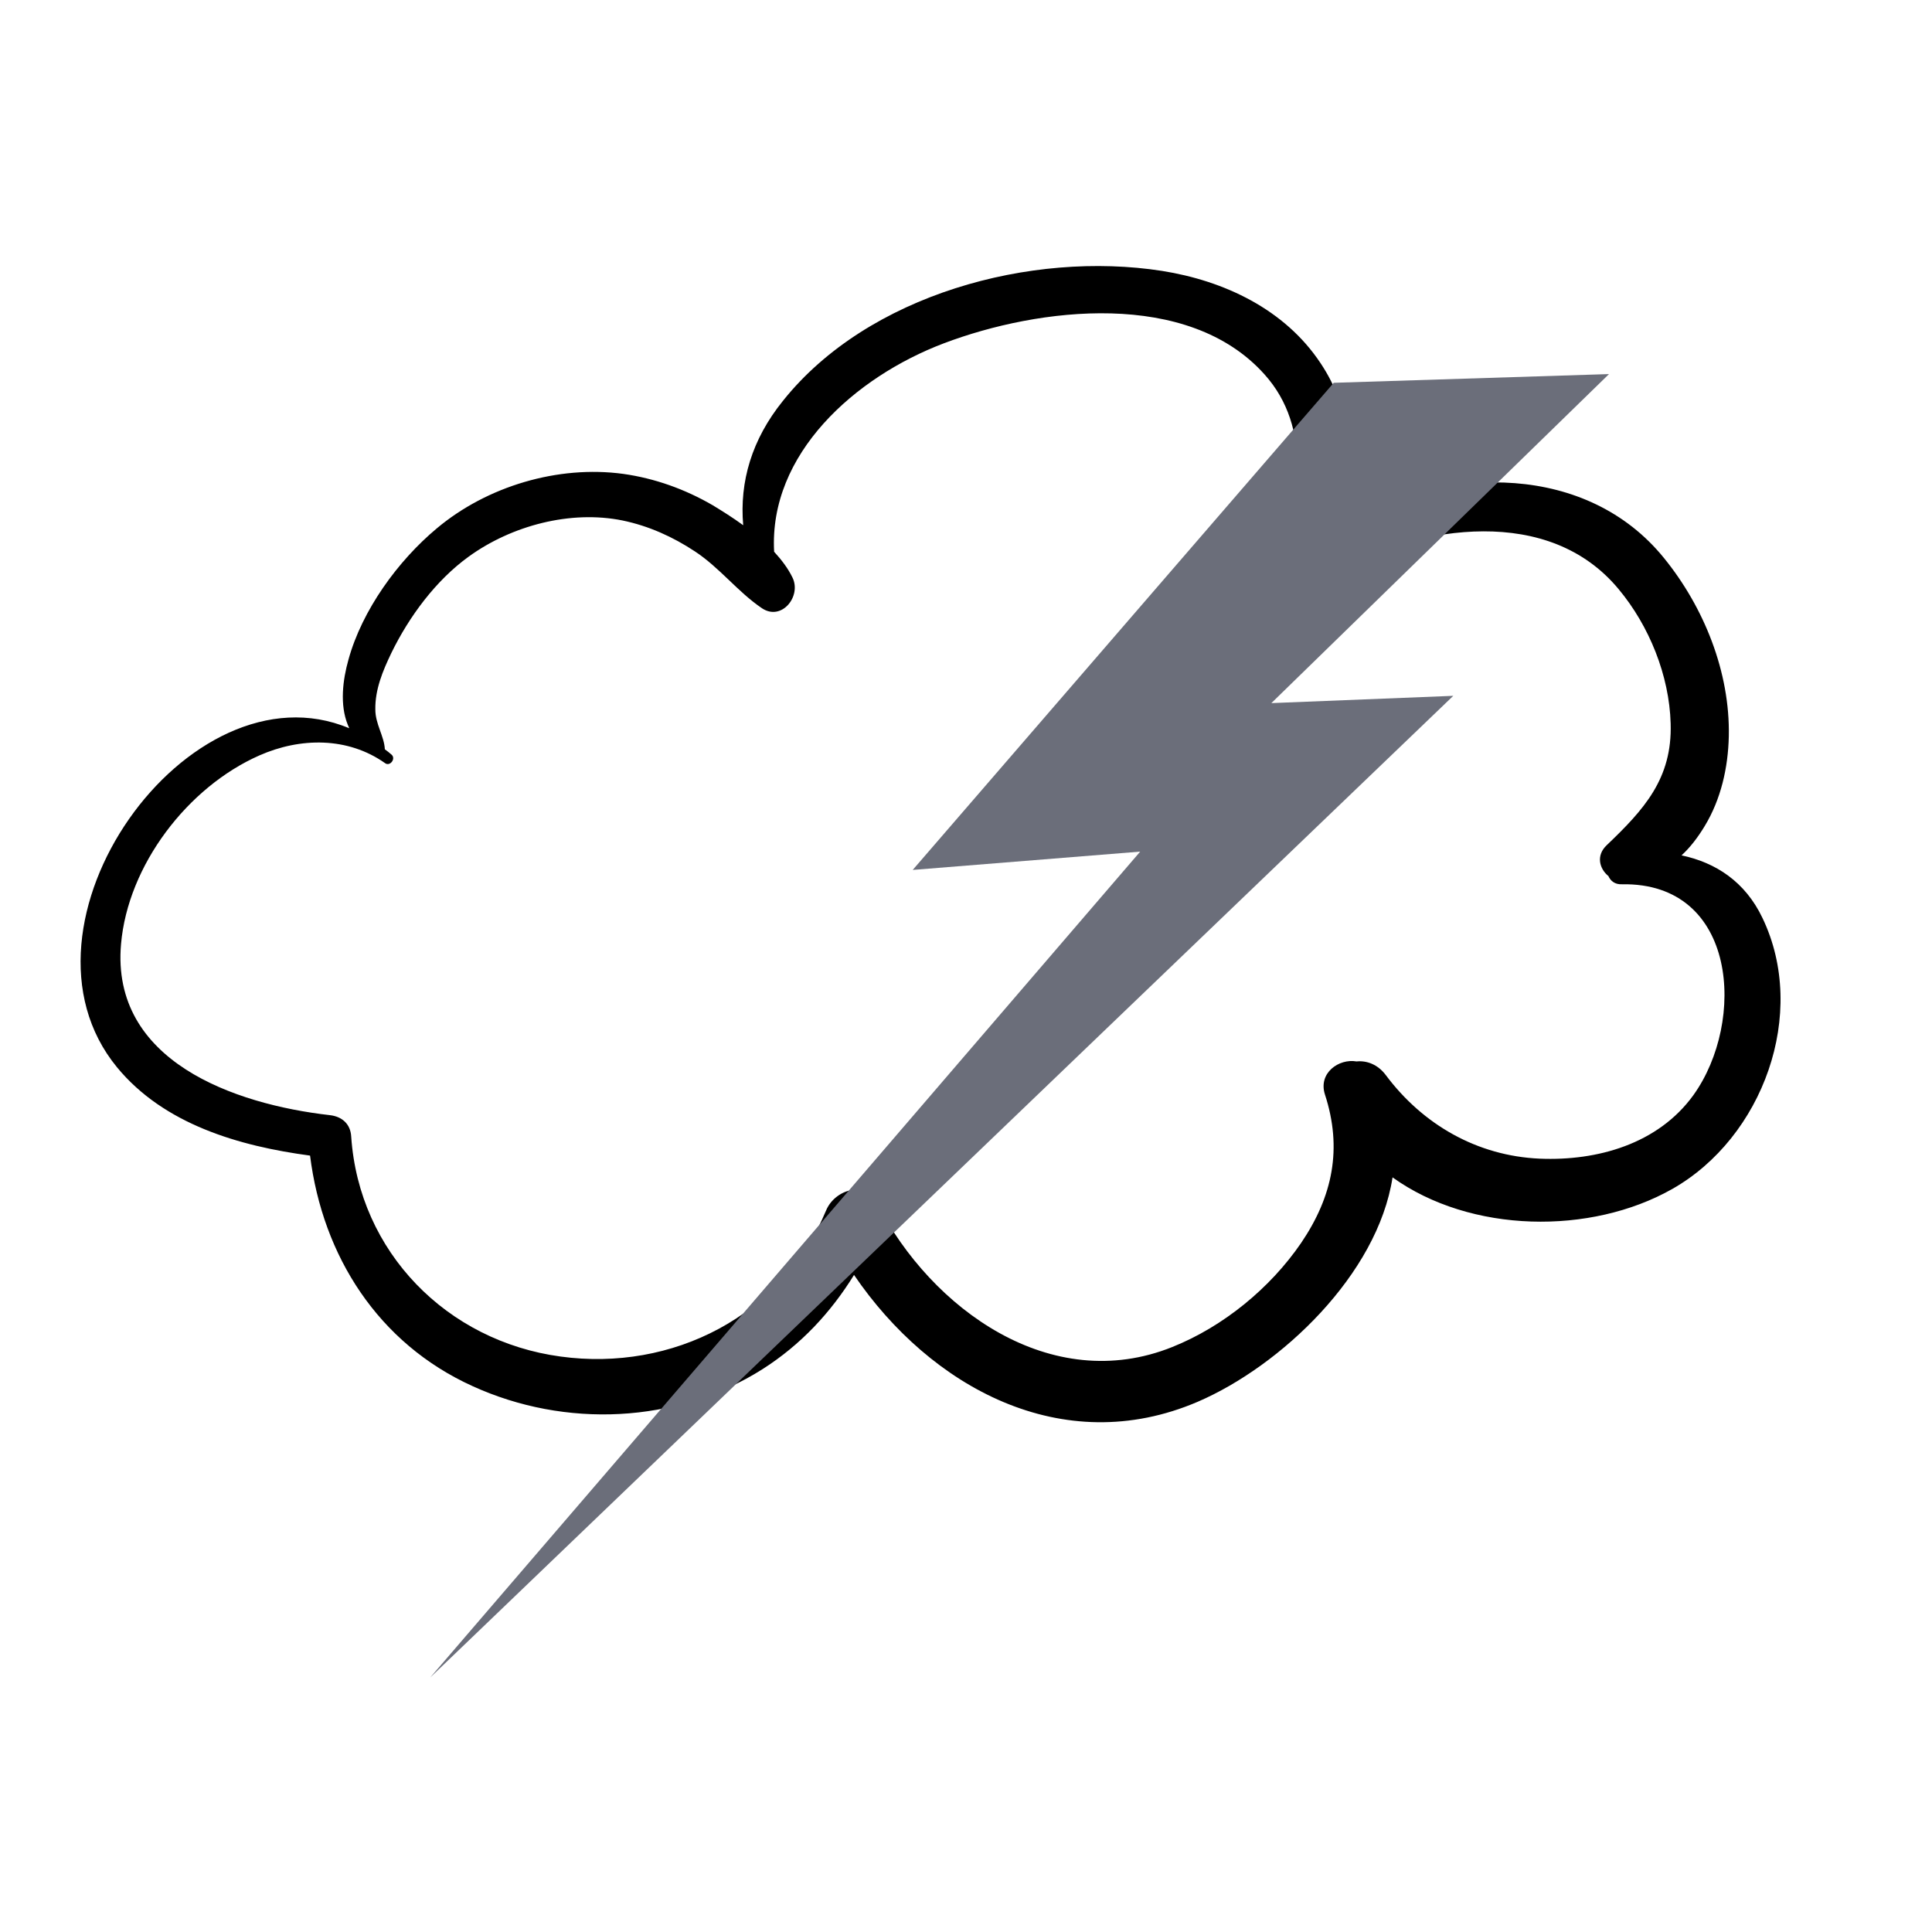 <svg xmlns="http://www.w3.org/2000/svg" xmlns:xlink="http://www.w3.org/1999/xlink" width="500" zoomAndPan="magnify" viewBox="0 0 375 375" height="500" preserveAspectRatio="xMidYMid meet" version="1.0"><defs><clipPath id="id1"><path d="M 83 72 L 313 72 L 313 326 L 83 326 Z M 83 72 " clip-rule="nonzero"/></clipPath><clipPath id="id2"><path d="M 129.527 42.832 L 312.367 72.621 L 266.301 355.391 L 83.461 325.605 Z M 129.527 42.832 " clip-rule="nonzero"/></clipPath><clipPath id="id3"><path d="M 129.527 42.832 L 312.367 72.621 L 266.301 355.391 L 83.461 325.605 Z M 129.527 42.832 " clip-rule="nonzero"/></clipPath></defs><path fill="#000000" d="M 342.09 178.172 C 338.727 171.109 332.984 167.414 326.387 166.027 C 328.102 164.445 329.555 162.531 330.875 160.352 C 334.039 155.141 335.426 149 335.559 142.93 C 335.824 130.457 330.742 117.852 322.953 108.281 C 308.105 90 281.117 90.199 261.52 101.352 C 263.629 90.793 262.242 79.312 256.305 70.469 C 249.375 60.039 237.629 54.496 225.555 52.582 C 200.148 48.621 168.473 57.137 151.977 77.793 C 145.902 85.316 143.527 93.5 144.254 101.945 C 142.273 100.496 140.164 99.176 138.316 98.055 C 132.969 94.953 127.098 92.84 120.961 91.98 C 108.355 90.266 94.562 94.359 84.797 102.543 C 77.207 108.875 70.277 118.445 67.641 128.016 C 66.52 131.977 65.926 136.793 67.508 140.688 C 67.574 140.883 67.707 141.082 67.773 141.348 C 36.625 128.277 0 179.492 22.699 207.145 C 31.809 218.23 46.391 222.453 60.184 224.301 C 62.625 243.77 73.379 260.73 91.727 269.047 C 109.676 277.23 131.254 276.371 148.016 265.746 C 155.473 260.996 161.277 254.727 165.766 247.465 C 180.547 269.18 206.152 283.367 232.48 272.082 C 248.582 265.152 267.391 247.402 270.293 228.527 C 285.473 239.414 308.766 239.746 324.605 230.77 C 342.156 220.805 351 196.715 342.09 178.172 Z M 328.695 212.555 C 321.832 222.059 310.02 225.359 298.867 224.895 C 286.727 224.367 276.168 218.297 268.973 208.66 C 267.391 206.551 265.215 205.824 263.301 206.023 C 259.867 205.426 255.844 208.266 257.164 212.422 C 260.594 222.918 258.68 232.223 252.543 241.262 C 246.539 250.039 237.43 257.496 227.531 261.457 C 204.039 270.895 180.812 254.133 170.254 233.609 C 167.879 228.988 162.004 230.969 160.355 234.926 C 151.777 255.453 130.527 266.273 108.816 263.305 C 86.777 260.336 69.684 243.043 68.168 220.605 C 68.035 218.164 66.387 216.711 64.012 216.449 C 45.469 214.336 21.512 205.957 23.492 183.254 C 24.812 167.941 36.426 152.762 50.352 146.625 C 58.27 143.129 67.508 142.996 74.766 148.145 C 75.691 148.805 76.879 147.285 76.02 146.492 C 75.559 146.098 75.164 145.77 74.699 145.438 C 74.57 142.863 72.852 140.555 72.852 137.715 C 72.785 133.824 74.305 130.191 75.953 126.762 C 79.387 119.699 84.598 112.637 91 108.02 C 99.316 102.012 110.73 98.977 120.828 101.023 C 125.91 102.078 130.594 104.191 134.883 107.027 C 139.699 110.195 143.199 114.883 147.883 118.051 C 151.711 120.625 155.605 115.738 153.824 112.109 C 152.965 110.328 151.711 108.68 150.258 107.094 C 149.203 88.09 165.965 73.172 183.188 66.641 C 201.664 59.645 230.633 56.145 245.418 72.645 C 254.918 83.203 251.684 97.262 249.969 109.867 C 249.969 109.934 249.969 110 249.969 110.066 C 249.641 110.395 249.375 110.66 249.047 110.988 C 247.328 112.836 249.574 116.004 251.816 114.551 C 251.883 114.484 252.016 114.422 252.082 114.355 C 253.797 115.609 256.238 115.543 257.492 113.035 C 257.887 112.309 258.219 111.516 258.547 110.723 C 276.234 101.945 300.648 98.055 314.176 114.355 C 320.117 121.48 324.012 131.117 324.273 140.422 C 324.605 151.113 319.125 157.117 311.867 164.047 C 309.758 166.027 310.418 168.602 312.199 170.055 C 312.594 170.977 313.453 171.703 314.836 171.637 C 337.273 171.242 338.926 198.301 328.695 212.555 Z M 328.695 212.555 " fill-opacity="1" fill-rule="nonzero"/><g clip-path="url(#id1)"><g clip-path="url(#id2)"><g clip-path="url(#id3)"><path fill="#6b6e7a" d="M 258.879 74.301 L 312.305 72.609 L 246.77 136.473 L 282.082 135.059 L 83.496 325.613 L 221.312 165.297 L 177.156 168.852 Z M 258.879 74.301 " fill-opacity="1" fill-rule="nonzero"/></g></g></g></svg>